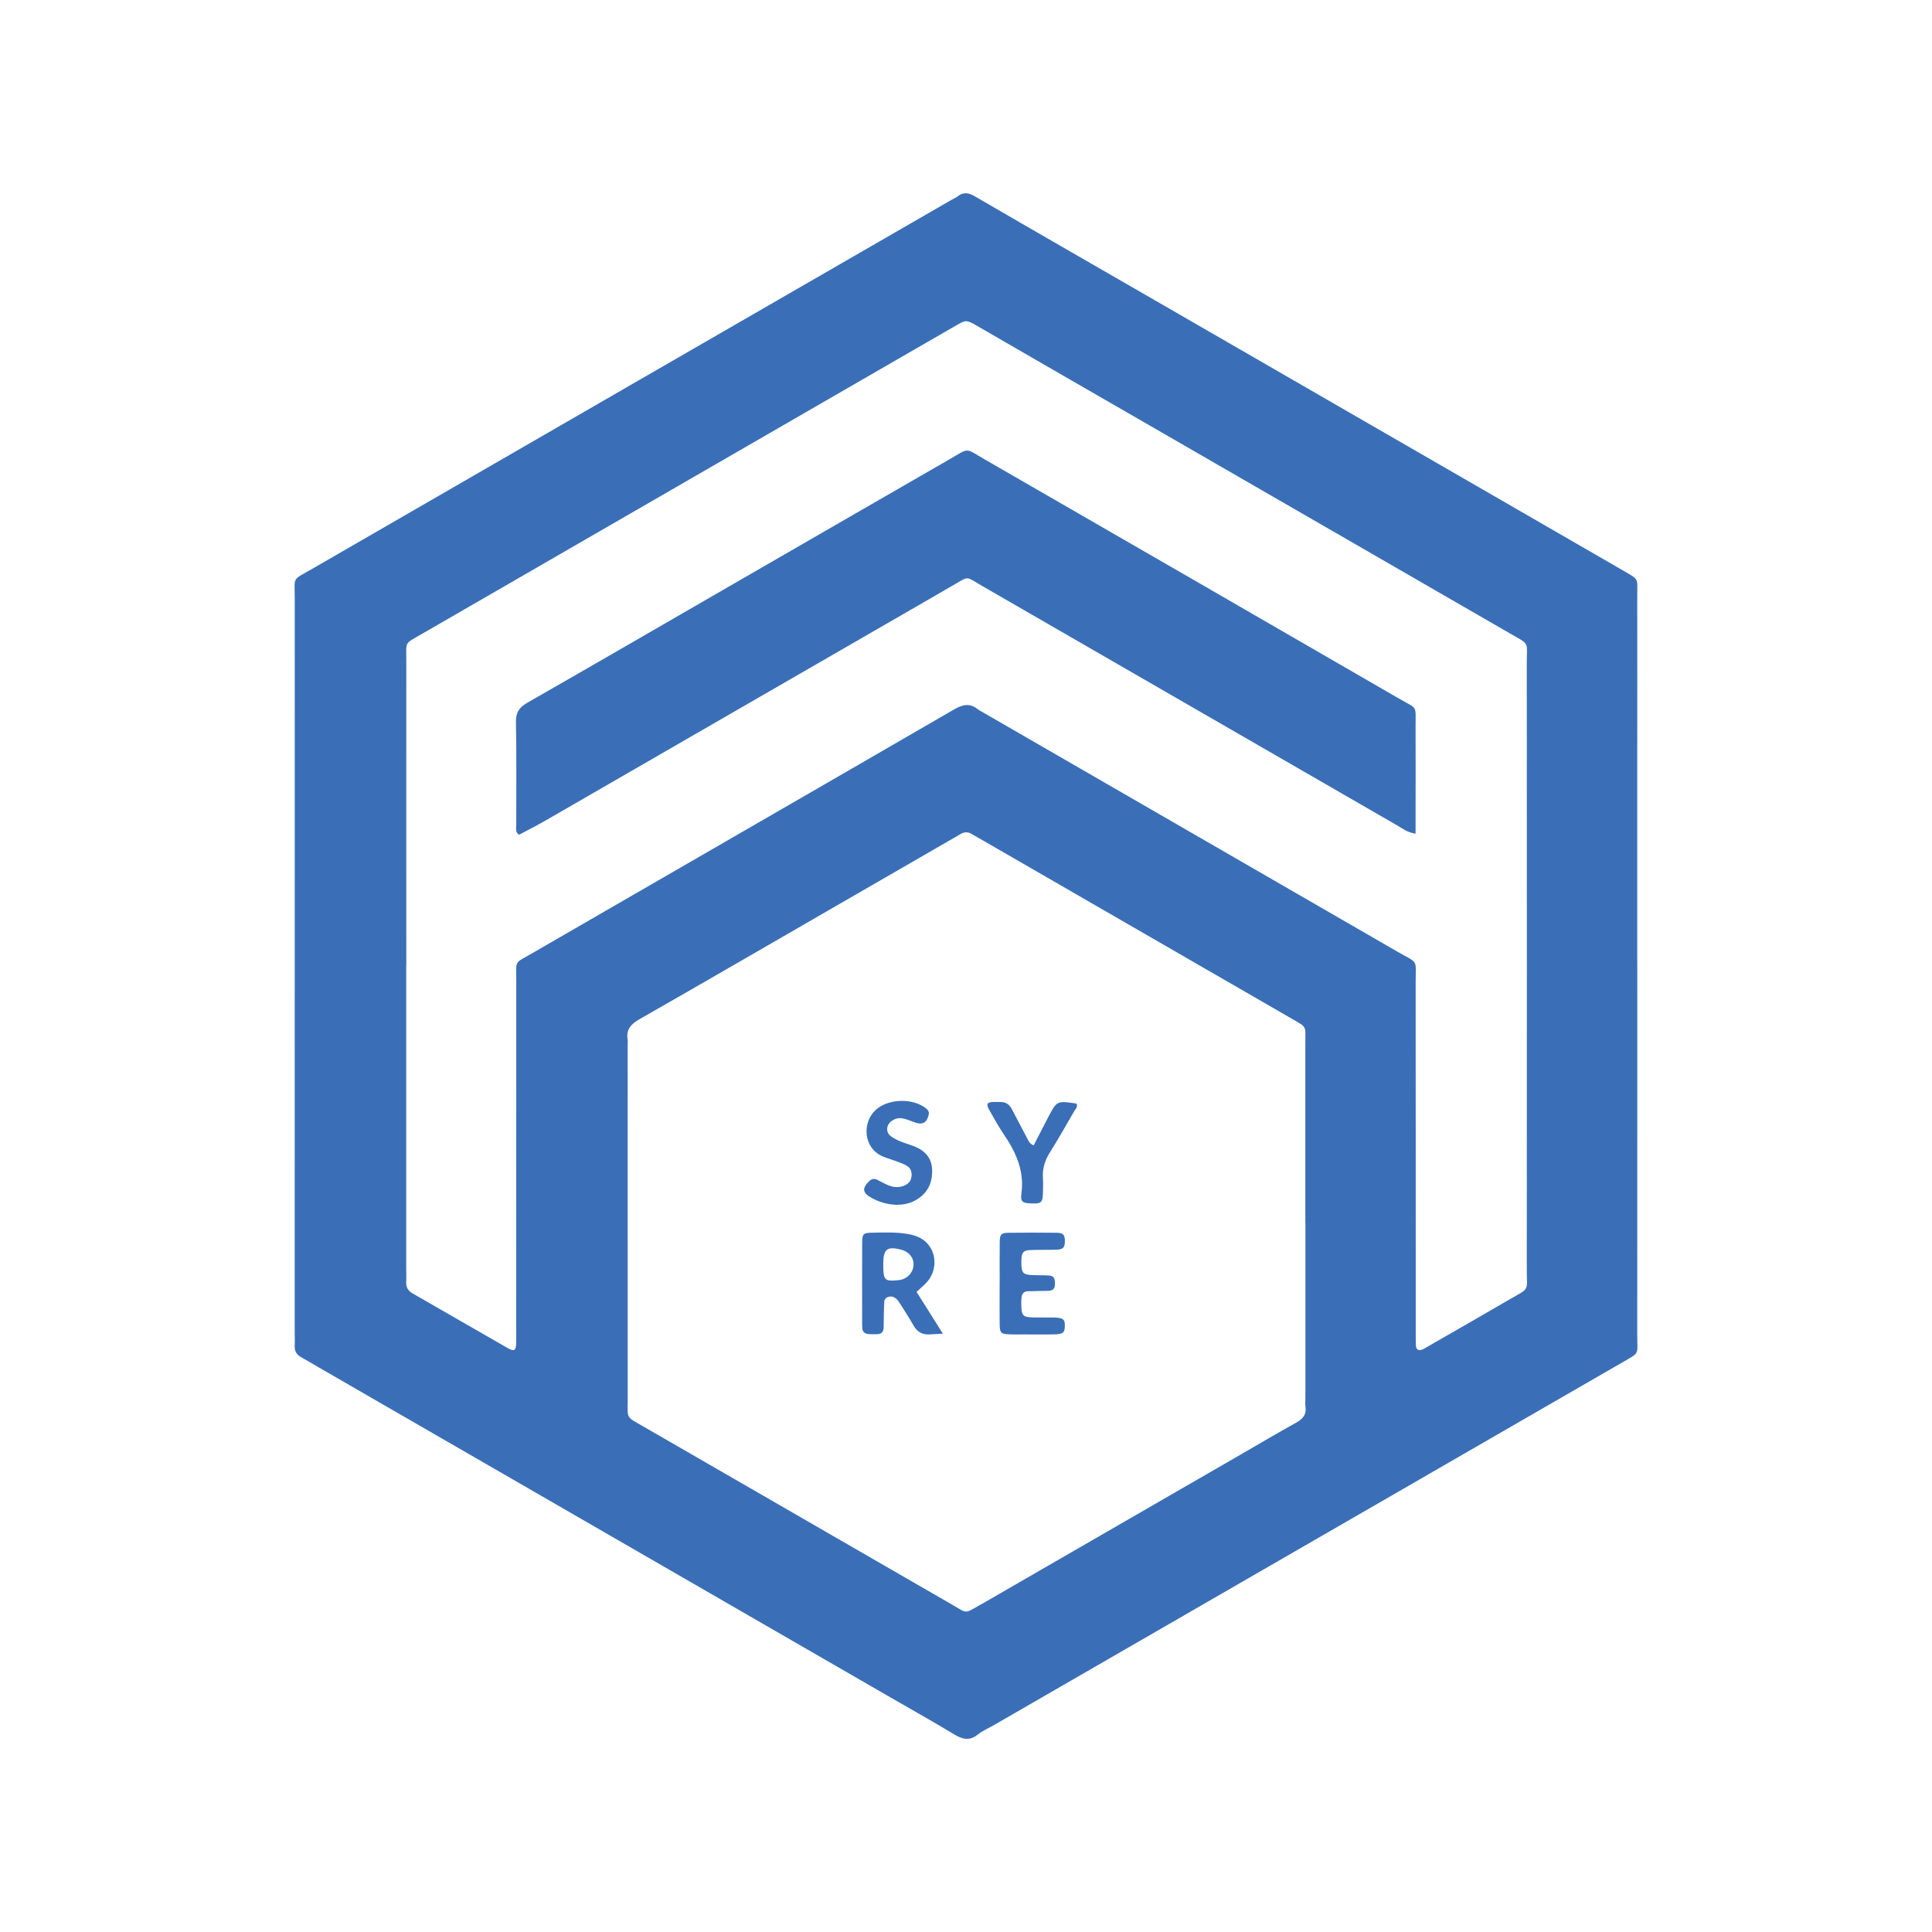 <?xml version="1.0" encoding="UTF-8"?>
<svg id="Favicon" xmlns="http://www.w3.org/2000/svg" viewBox="0 0 500 500">
  <defs>
    <style>
      .cls-1 {
        fill: #3a6fb7;
        stroke-width: 0px;
      }
    </style>
  </defs>
  <path class="cls-1" d="m423.73,249.92c0,31.92.01,63.84-.01,95.76,0,5.1.78,4.23-4.07,7.03-54.09,31.23-108.19,62.45-162.29,93.67-1.45.84-3.03,1.5-4.32,2.53-2.18,1.73-4.02,1.2-6.17-.1-5.86-3.52-11.83-6.87-17.75-10.29-48.83-28.19-97.66-56.37-146.49-84.56-1.58-.91-3.14-1.86-4.73-2.74-1.2-.66-1.7-1.63-1.63-2.98.06-1.06,0-2.13,0-3.19,0-63.38,0-126.77.01-190.15,0-5.85-.82-4.6,4.53-7.69,55.13-31.85,110.29-63.67,165.44-95.49.53-.3,1.1-.54,1.58-.91,1.55-1.22,2.91-.9,4.55.05,15.5,9.02,31.06,17.94,46.59,26.9,34.35,19.82,68.71,39.65,103.06,59.48,6.05,3.49,12.1,7.01,18.16,10.49,4.08,2.34,3.52,1.95,3.53,5.98.02,15.05,0,30.1,0,45.14,0,17.02,0,34.05,0,51.07Zm-318.6-.18c0,26.14,0,52.27,0,78.41,0,1.22.06,2.43,0,3.65-.08,1.38.51,2.28,1.68,2.95,8.17,4.68,16.32,9.41,24.5,14.08,1.76,1.01,2.21.74,2.27-1.11.04-1.37.02-2.73.02-4.1,0-29.94,0-59.87.01-89.81,0-5.4-.66-4.36,4.03-7.06,36.43-21.07,72.9-42.07,109.31-63.17,2.25-1.31,4.1-1.66,6.16.02.23.19.52.32.78.47,35.92,20.74,71.84,41.47,107.76,62.22,5.54,3.2,4.72,1.71,4.72,7.99.03,29.94.01,59.87.02,89.81,0,1.37,0,2.74.04,4.1.04,1.14.78,1.52,1.87.97.81-.41,1.59-.9,2.38-1.35,6.58-3.79,13.19-7.55,19.74-11.38,5.63-3.29,4.71-1.96,4.71-8.04.03-52.27.03-104.55,0-156.82,0-5.71.89-4.61-4.48-7.71-31.05-17.93-62.1-35.85-93.16-53.77-14.61-8.43-29.23-16.83-43.82-25.29-4.03-2.34-3.42-2.13-7.35.08-.13.07-.27.14-.4.22-45.65,26.36-91.31,52.73-136.96,79.09-4.36,2.52-3.81,1.73-3.81,6.71-.02,26.29,0,52.58,0,78.87Zm232.69,66.44c0-15.5.01-31,0-46.49,0-4.27.48-3.76-3.45-6.01-.53-.3-1.05-.61-1.58-.92-26.31-15.19-52.63-30.37-78.94-45.56-.79-.46-1.6-.88-2.37-1.36-1.02-.63-1.99-.55-2.99.07-.9.56-1.84,1.07-2.76,1.6-10.39,6-20.79,12-31.18,18-16.31,9.42-32.61,18.87-48.97,28.21-2.22,1.27-3.61,2.66-3.15,5.35.07.44.01.91.01,1.37,0,30.54-.01,61.08.01,91.62,0,5.19-.61,4.43,4.01,7.09,26.71,15.42,53.41,30.84,80.13,46.24,3.71,2.14,2.93,2.32,6.93.03.4-.23.8-.44,1.19-.67,22.23-12.83,44.47-25.67,66.7-38.5,4.6-2.66,9.18-5.38,13.83-7.95,1.76-.97,2.95-2.06,2.61-4.25-.11-.74-.01-1.52-.01-2.28,0-15.19,0-30.39,0-45.58Z"/>
  <path class="cls-1" d="m366.37,215.76c-2.26-.34-3.43-1.37-4.72-2.11-35.78-20.64-71.55-41.3-107.34-61.93-4.66-2.69-3.31-2.75-8.1.02-34.99,20.18-69.97,40.39-104.97,60.58-2.23,1.29-4.53,2.46-6.8,3.66-.09.05-.27-.1-.43-.16-.67-.75-.4-1.69-.4-2.55-.02-8.81.09-17.62-.08-26.43-.05-2.52.89-3.8,2.97-4.99,16.87-9.65,33.69-19.41,50.52-29.12,19.6-11.31,39.19-22.64,58.8-33.92,5.16-2.97,3.83-2.91,8.95.04,35.79,20.62,71.57,41.28,107.32,61.96,4.91,2.84,4.24,1.5,4.26,7.35.04,7.75,0,15.49,0,23.24,0,1.35,0,2.7,0,4.37Z"/>
  <path class="cls-1" d="m244.04,345.16c-1.68.09-2.57.12-3.46.18-1.85.11-3.18-.59-4.12-2.25-1.12-1.98-2.37-3.88-3.59-5.81-.4-.63-.84-1.23-1.58-1.58-1-.47-2.4.09-2.45,1.15-.11,2.27-.1,4.55-.16,6.82-.03,1.12-.69,1.61-1.75,1.62-.76.01-1.52.03-2.27-.05-.8-.09-1.41-.51-1.49-1.41-.03-.3-.05-.61-.05-.91,0-7.13-.02-14.26.01-21.39.01-2.14.3-2.46,2.31-2.5,3.18-.06,6.38-.21,9.54.33,2.32.4,4.38,1.29,5.71,3.35,1.74,2.69,1.5,6.35-.65,8.92-.77.92-1.74,1.67-2.84,2.7,2.14,3.39,4.28,6.79,6.82,10.83Zm-15.44-18.18c0,.45,0,.9,0,1.35.07,2.88.55,3.3,3.49,3.01.3-.03.6-.04.89-.1,2.05-.41,3.46-2.1,3.45-4.11-.01-1.77-1.31-3.24-3.29-3.74-3.56-.89-4.52-.13-4.55,3.59Z"/>
  <path class="cls-1" d="m258.72,331.83c0-3.49-.03-6.98.01-10.47.02-1.85.37-2.28,2.04-2.31,4.25-.06,8.5-.06,12.75-.01,1.66.02,2.11.6,2.07,2.27-.03,1.59-.47,2.06-2.25,2.11-2.27.07-4.55,0-6.83.1-1.62.07-2.07.61-2.16,2.28-.03.45-.03.91-.02,1.36.06,2.23.49,2.71,2.61,2.82,1.51.08,3.04.02,4.55.12,1.23.08,1.55.69,1.53,2.27-.01,1.14-.57,1.66-1.64,1.69-1.82.05-3.64.06-5.46.12-.87.03-1.41.59-1.52,1.41-.12.9-.11,1.82-.07,2.73.09,2.12.52,2.54,2.8,2.62,1.82.06,3.64,0,5.46.03,2.58.05,3.04.42,2.99,2.28-.05,1.74-.49,2.06-3.2,2.1-2.43.04-4.86,0-7.29,0-1.06,0-2.13.02-3.19,0-3.01-.08-3.16-.2-3.19-3.04-.04-3.49,0-6.98,0-10.47h0Z"/>
  <path class="cls-1" d="m231.82,311.8c-2.25-.12-4.42-.73-6.43-1.88-2.19-1.26-2.31-2.42-.43-4.26.62-.61,1.31-.7,2.07-.33.95.46,1.87,1.01,2.85,1.41,1.29.53,2.63.67,3.99.15,1.06-.41,1.81-1.06,2-2.25.21-1.37-.19-2.44-1.4-3.07-.93-.49-1.95-.82-2.94-1.19-.99-.37-2.02-.66-3-1.06-5.13-2.13-5.51-8.83-1.86-12.11,3.26-2.94,9.69-3.1,13.12-.26.49.41.7.95.54,1.62-.5,2.03-1.64,2.63-3.62,1.89-.99-.37-1.98-.77-3.01-1-1.07-.24-2.1.02-3.01.7-1.36,1.02-1.49,2.87-.16,3.88.71.54,1.54.95,2.37,1.3,1.12.47,2.29.79,3.43,1.22,2.94,1.11,4.86,3,4.91,6.37.05,3.52-1.4,6.16-4.51,7.81-1.5.8-3.15,1.06-4.91,1.07Z"/>
  <path class="cls-1" d="m267.53,296.41c1.29-2.51,2.58-5.07,3.91-7.6,2.06-3.91,2.22-3.97,7.18-3.2.36.86-.28,1.41-.65,2.03-2.06,3.53-4.05,7.11-6.23,10.56-1.36,2.14-2.02,4.35-1.83,6.86.08,1.05.03,2.12.01,3.18-.05,3.11-.3,3.34-3.4,3.19-1.88-.09-2.47-.45-2.18-2.54.8-5.81-1.37-10.62-4.5-15.23-1.36-2-2.52-4.14-3.73-6.24-1.04-1.8-.71-2.27,1.52-2.24.45,0,.91.03,1.36.02,1.37,0,2.27.68,2.88,1.85,1.33,2.55,2.67,5.1,4.01,7.64.34.64.6,1.36,1.65,1.71Z"/>
</svg>